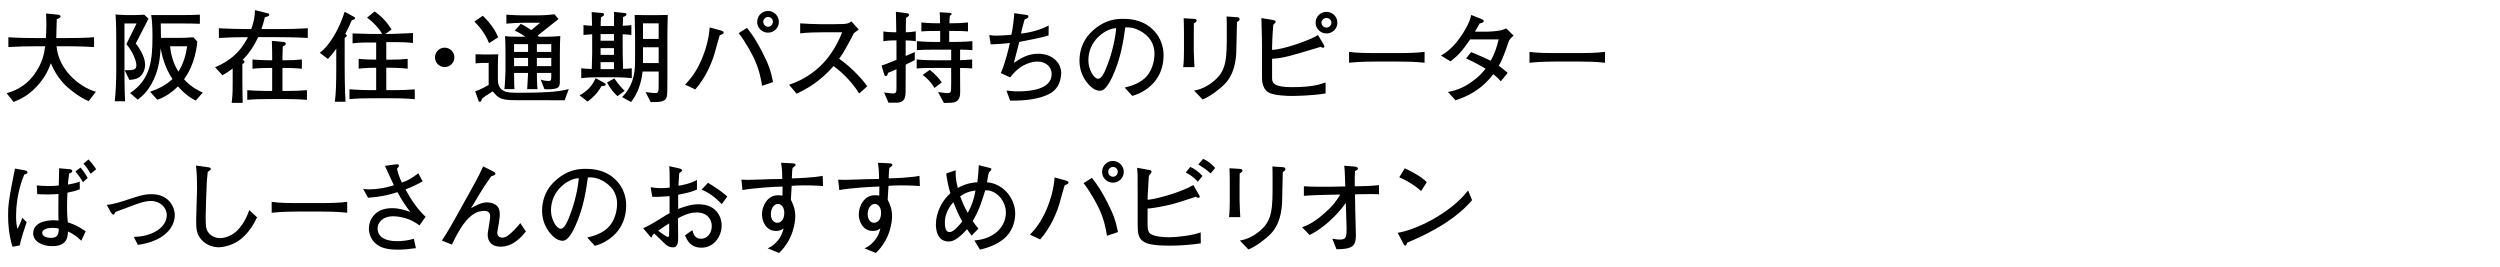 <?xml version="1.0" encoding="UTF-8"?>
<svg id="_レイヤー_2" data-name="レイヤー_2" xmlns="http://www.w3.org/2000/svg" xmlns:xlink="http://www.w3.org/1999/xlink" viewBox="0 0 600 64">
  <defs>
    <style>
      .cls-1 {
        fill: none;
      }

      .cls-2 {
        clip-path: url(#clippath);
      }
    </style>
    <clipPath id="clippath">
      <rect class="cls-1" width="600" height="64"/>
    </clipPath>
  </defs>
  <g id="_レイヤー_3" data-name="レイヤー_3">
    <g class="cls-2">
      <g>
        <path d="M21.282,24.279c-2.28-.96-4.608-2.832-5.545-3.768-1.536-1.512-2.712-3.36-3.528-5.353-.576,1.536-1.393,3.552-3.601,5.809-1.824,1.896-3.456,2.736-5.353,3.504l-1.656-2.088c1.417-.432,4.369-1.344,6.721-4.656,1.968-2.784,2.304-5.064,2.521-6.625h-2.064c-2.256,0-4.512.048-6.769.192v-2.352c2.328.168,5.712.192,6.769.192h2.232c.072-1.152.12-2.16.12-3.24,0-1.2-.048-2.064-.072-2.665l2.784.288c.264.024.696.096.696.432,0,.36-.576.528-.912.648,0,.504-.024.792-.096,3.36-.024.624-.024.888-.024,1.176h2.256c2.28,0,4.536-.024,6.816-.192v2.352c-2.928-.192-6.577-.192-6.816-.192h-2.185c.456,5.568,5.425,9.793,9.433,10.921l-1.728,2.256Z"/>
        <path d="M32.585,10.431c1.464,1.896,2.232,3.672,2.232,5.088,0,1.608-.84,2.616-1.392,3-.816.576-1.872.624-2.376.648l-1.128-2.304c2.088-.024,2.808-.024,2.808-1.249,0-.84-.768-3.12-2.4-5.016l2.448-4.969h-2.904v11.233c0,4.536.096,5.952.144,7.44h-2.472c.24-2.185.36-5.208.36-7.44v-6.625c0-2.256-.024-4.512-.168-6.769.456.048,1.824.144,2.352.144h2.497c.432,0,1.608-.048,2.04-.096l1.008.984c-.816,1.584-2.016,3.937-3.048,5.929ZM46.986,24.136c-.816-.408-2.352-1.2-4.272-3.408-2.184,2.184-4.104,2.904-4.944,3.216l-1.752-1.92c2.064-.72,3.792-1.584,5.376-3.048-1.968-2.952-2.568-5.928-2.833-7.369-.168,2.641-.48,4.417-1.128,6.192-1.368,3.744-3.312,5.305-4.368,6.121l-1.848-1.584c4.992-3.312,5.376-8.017,5.376-13.657,0-3.024-.168-4.152-.312-5.064h7.225c1.368,0,3.12,0,4.464-.096v2.185c-1.464-.048-2.641-.072-4.44-.072h-4.944c.024,1.8.048,2.592.048,3.456h4.417c1.08,0,1.608-.023,3.36-.144l.96,1.056c-.552,5.281-2.472,7.993-3.192,9.025,1.728,1.968,3.648,2.808,4.488,3.192l-1.68,1.92ZM40.817,11.103c.288,2.88,1.2,4.8,1.992,6.097,1.176-1.824,1.8-3.937,2.112-6.097h-4.104Z"/>
        <path d="M66.737,8.918h-4.776c-.936,2.041-2.184,3.913-3.768,5.497.144.023.48.048.48.359,0,.288-.144.433-.504.576v4.633c0,.216.072,4.056.072,4.704h-2.64c.144-1.464.24-1.776.24-4.584v-3.648c-1.008.744-1.776,1.224-2.472,1.608l-1.752-1.944c1.392-.576,5.472-2.257,7.873-7.201-2.328,0-4.656.048-6.96.192v-2.328c2.496.144,5.953.192,7.057.192h.72c.552-1.632.864-2.784.888-4.537l3.216.792c.096.024.192.145.192.288,0,.336-.096.36-1.032.624-.24.96-.456,1.776-.816,2.833h3.984c2.376,0,4.752-.048,7.129-.192v2.328c-2.904-.192-6.793-.192-7.129-.192ZM68.85,23.775h-4.729c-1.512,0-3.288.048-4.776.192v-2.328c1.656.144,4.057.191,4.776.191h1.2v-5.521h-.792c-1.248,0-2.712.048-3.937.192v-2.232c1.44.145,3.312.192,3.937.192h.792v-.36c0-1.2,0-2.016-.072-4.296l2.976.288c.096.024.36.12.36.36,0,.145-.048.288-.12.36-.096.072-.504.288-.6.336-.024.864-.072,1.872-.072,2.952v.36h.648c1.344,0,2.688-.048,4.008-.192v2.232c-1.68-.192-3.6-.192-4.008-.192h-.648v5.521h1.056c1.608,0,3.216-.048,4.824-.191v2.328c-1.944-.168-4.224-.192-4.824-.192Z"/>
        <path d="M84.425,4.862c-.408.96-.864,1.992-1.56,3.264.312.264.36.288.36.408,0,.144-.072.264-.504.624v6.937c0,1.536.048,4.633.096,6.169.024.815.072,1.392.12,2.16h-2.568c.24-1.992.336-3.864.336-8.137v-4.608c-.984,1.392-1.536,1.968-2.017,2.472l-1.944-1.488c2.016-1.44,4.464-5.064,5.977-9.841l2.16,1.176c.216.12.336.192.336.36,0,.264-.192.312-.792.504ZM94.266,23.583h-5.185c-1.728,0-3.48.048-5.208.216v-2.376c1.8.168,4.417.216,5.208.216h1.2v-5.377c-.792,0-2.64.024-4.2.216v-2.352c1.32.144,3.168.191,4.2.191v-4.104h-2.712c-.072,0-1.584,0-2.952.192v-2.376c1.416.048,4.488.12,4.632.12h2.472c-.576-1.057-1.728-2.496-3.624-3.913l1.8-1.488c1.896,1.32,3.072,2.712,4.081,4.344l-1.512,1.057h1.512c.36,0,4.584-.192,5.136-.216v2.376c-.696-.072-2.088-.192-3.552-.192h-2.856v4.2h1.176c1.32,0,2.641-.048,3.96-.191v2.352c-1.704-.192-3.816-.216-3.96-.216h-1.176v5.377h1.56c1.752,0,3.504-.048,5.28-.192v2.353c-2.28-.216-5.088-.216-5.28-.216Z"/>
        <path d="M109.049,13.767c0,1.296-1.056,2.328-2.328,2.328-1.296,0-2.328-1.056-2.328-2.328,0-1.296,1.056-2.328,2.328-2.328,1.248,0,2.328,1.008,2.328,2.328Z"/>
        <path d="M117.377,10.358c-.48-1.152-1.296-2.952-3.528-5.185l2.016-1.392c2.16,2.088,3.096,3.745,3.696,5.161l-2.184,1.416ZM135.523,24.063c-3.84,0-11.353,0-12.625-.024-2.904-.072-3.457-.72-4.657-2.112-.84.527-2.016,1.271-2.544,1.752-.144.432-.24.768-.552.768-.192,0-.264-.168-.312-.288l-.792-2.232c1.152-.36,3.096-1.44,3.24-1.536v-5.281h-1.704c-.096,0-.72.048-1.44.096v-2.185c.48.024,1.248.048,1.752.048h1.92c.816,0,1.056,0,1.8-.023-.048.312-.072.408-.096,1.248,0,.24-.024,1.344-.024,1.56v3.433c0,.744.264,1.608.816,2.112.984.864,2.016.864,4.8.864,4.896,0,8.905-.168,11.401-.889l-.984,2.688ZM134.37,12.566v6.121c0,1.705.024,2.208-.888,2.52-.84.265-1.992.24-2.809.192l-.912-2.304c.624.24,1.272.336,1.944.336.384,0,.6-.048.6-.984v-.937h-3.457c0,1.296.048,2.593.144,3.889h-2.472c.024-.768.168-2.736.192-3.36,0-.168,0-.24.024-.528h-3.36c0,.384.024,1.152.024,1.944,0,.768.024,1.512.072,1.944h-2.424c.144-1.032.264-3.984.264-4.417v-4.417c0-1.176-.024-2.76-.096-3.912.888.12,1.176.168,3.792.168h1.08c-.552-.384-1.608-1.104-2.568-1.464l1.464-1.632c.984.48,1.8.984,2.496,1.512l2.161-1.776h-4.057c-1.368,0-2.712.096-4.056.216v-2.16c1.344.12,3.36.168,3.744.168h3.792c.744,0,2.112-.023,4.008-.264l.96,1.152-4.992,3.96c.168.192.192.192.288.288h1.344c1.2,0,2.592-.048,3.792-.168-.048.768-.096,2.688-.096,3.912ZM126.738,10.599h-3.36v1.872h3.36v-1.872ZM126.738,13.911h-3.36v1.968h3.36v-1.968ZM132.306,10.599h-3.457v1.872h3.457v-1.872ZM132.306,13.911h-3.457v1.968h3.457v-1.968Z"/>
        <path d="M144.377,20.655c-1.248,2.136-2.448,3.024-3.36,3.72l-1.92-1.488c2.473-1.368,3.216-2.856,3.865-4.129l2.088,1.152c.264.144.312.24.312.36,0,.288-.096.312-.984.384ZM147.473,18.543h-3.864c-1.368,0-2.76.048-4.104.216v-2.376c.6.072.912.12,2.521.168.024-.384.096-3.456.096-3.816v-4.512c-.888.048-1.488.096-2.088.168v-2.376c.672.097.864.12,2.064.168-.024-.408-.072-3.048-.096-3.288l2.376.216c.36.024.6.072.6.385,0,.216-.072.264-.744.672-.048.672-.072,1.392-.072,2.064h3.192c0-.408.024-2.256.024-2.64,0-.264-.024-.36-.048-.744l2.424.264c.408.048.6.048.6.336,0,.264-.192.384-.816.648,0,.216-.048,1.776-.072,2.088,1.2-.048,1.392-.071,2.064-.168v2.376c-.384-.048-.96-.12-2.088-.168v4.512c0,.456.072,3.289.096,3.792,1.128-.024,1.68-.096,2.088-.144v2.376c-1.8-.216-4.008-.216-4.152-.216ZM147.353,8.174h-3.216v1.608h3.216v-1.608ZM147.353,11.559h-3.216v1.608h3.216v-1.608ZM147.353,14.919h-3.216v1.68h3.216v-1.68ZM148.193,23.079c-.816-.768-1.729-1.752-2.497-3.288l1.729-.984c1.08,1.584,2.088,2.616,2.496,3l-1.728,1.271ZM160.17,9.062v10.465c0,3.816,0,4.272-1.08,4.704-.696.264-1.248.264-2.928.264l-1.224-2.4c1.32.168,1.752.24,2.256.24.888,0,.888-.216.888-2.52v-2.641h-3.864c-.288,2.856-1.248,5.377-2.76,7.321l-2.16-1.2c2.4-2.376,3.12-5.232,3.12-8.544v-6.097c0-.12-.072-3.912-.096-5.064.456,0,2.616.048,2.88.048h1.872c.048,0,3.097-.048,3.192-.048-.048,1.608-.096,3.864-.096,5.473ZM158.082,5.606h-3.768v3.745h3.768v-3.745ZM158.082,11.343h-3.768v3.792h3.768v-3.792Z"/>
        <path d="M172.745,8.462c-.216.576-.84,2.904-1.056,3.696-.792,3-2.4,6.553-4.825,9.313l-2.448-1.152c1.464-1.536,2.712-3.168,3.889-5.856,1.08-2.496,1.824-5.137,2.016-7.873l2.76.744c.144.048.6.192.6.456,0,.312-.36.456-.936.672ZM182.898,20.583c-.264-1.632-.672-3.912-1.968-6.648-.24-.504-1.92-3.84-3.648-5.977l1.992-1.272c1.416,1.776,2.352,3.24,3.72,5.905,1.488,2.904,1.992,4.392,2.544,7.104l-2.641.888ZM184.314,7.838c-1.44,0-2.592-1.152-2.592-2.592s1.152-2.616,2.592-2.616,2.616,1.176,2.616,2.616-1.176,2.592-2.616,2.592ZM184.338,4.07c-.624,0-1.152.504-1.152,1.152,0,.624.504,1.2,1.152,1.2.672,0,1.152-.6,1.152-1.224,0-.648-.528-1.128-1.152-1.128Z"/>
        <path d="M206.202,22.432c-2.184-3.505-5.112-5.833-6.145-6.577-3.336,3.841-6.625,5.569-8.88,6.625l-1.8-2.136c1.176-.408,3.6-1.272,6.241-3.384,3-2.4,5.112-5.665,6.504-9.217h-4.272c-1.728,0-4.104.048-5.809.264v-2.4c.768.072,3.72.192,4.705.192h3.528c2.352,0,2.616-.072,2.88-.12.504-.072.936-.36,1.176-.552l1.776,1.968c-.456.312-.6.433-1.152.84-1.464,2.808-2.376,4.512-3.552,6.168,3.552,2.473,6.145,5.713,6.745,6.601l-1.944,1.729Z"/>
        <path d="M217.361,9.687v3.744c.36-.144,1.872-.816,2.184-.936v1.92c-.744.384-.96.504-2.184,1.104v2.4c0,.696,0,3.769-.024,4.393-.048.768-.096,2.328-2.112,2.328h-1.992l-1.056-2.448c1.224.192,2.112.24,2.232.24.744,0,.744-.576.744-1.272v-4.561c-.288.145-1.224.576-2.04.889-.024.191-.12.768-.528.768-.12,0-.288-.096-.384-.408l-.624-2.136c.768-.192,1.512-.504,3.576-1.368v-4.656h-.552c-.024,0-1.464,0-2.592.216v-2.353c.888.145,2.184.192,2.592.192h.504c0-.816,0-.888-.024-1.776-.024-2.568-.072-2.856-.072-3.144l2.76.36c.096.024.408.072.408.36,0,.312-.312.504-.744.744-.024.552-.048,2.952-.048,3.456.768-.024,1.608-.072,2.4-.216v2.376c-.864-.168-1.824-.192-2.424-.216ZM230.419,11.918v2.52c.264,0,1.656-.048,2.904-.168v2.16c-.816-.072-.984-.096-2.904-.12v1.44c0,.696.024,3.672.024,4.296,0,.792,0,2.52-2.136,2.616-.288.024-1.536.024-1.776.048l-1.392-2.616c.456.072,1.896.264,2.256.264.864,0,.864-.48.864-1.2,0-.192.024-1.032.024-1.224v-3.625h-3.84c-1.44,0-3.121,0-4.44.12v-2.16c1.752.192,4.32.192,4.44.192h3.84v-2.544h-3.792c-2.256,0-3.312.024-4.44.12v-2.16c1.8.192,4.296.192,4.44.192h1.152v-2.64h-.792c-1.128,0-2.592,0-3.72.12v-2.16c1.512.192,3.601.192,3.72.192h.768c-.024-1.68-.048-1.872-.096-2.641l2.352.145c.264.023.504.048.504.288,0,.168-.144.24-.408.408-.096.912-.096,1.104-.12,1.8h.72c1.248,0,2.496-.048,3.744-.192v2.16c-1.176-.12-2.664-.12-3.744-.12h-.768v2.64h1.128c.024,0,2.52,0,4.44-.192v2.16c-1.224-.12-2.568-.12-2.952-.12ZM224.274,21.111c-.72-1.248-1.512-2.088-2.809-3.145l1.68-1.2c1.152.889,2.256,2.064,2.88,3l-1.752,1.344Z"/>
        <path d="M252.066,22.407c-2.352,1.344-6.048,1.824-9.649,1.729l-.864-2.4c.696.072,1.561.192,2.785.192,3.072,0,8.064-.528,8.064-4.153,0-1.632-1.296-3-3.384-3-1.536,0-3.144.672-4.344,1.536-1.056.792-1.776,1.681-2.232,2.257l-2.256-1.032c.96-2.04,1.824-5.568,2.184-7.225-.504.048-1.344.168-2.16.216-1.729.072-1.92.096-2.448.12l-.336-2.232c.672.096,1.056.144,1.704.144,1.056,0,2.232-.096,3.6-.216.384-1.656.624-4.033.696-5.185l2.784.408c.36.048.6.097.6.408,0,.288-.096.336-.912.72-.528,1.824-.648,2.352-.864,3.36,2.88-.288,5.112-1.152,6.648-1.92l-.024,2.376c-1.968.576-3.384.84-7.033,1.56-.096.312-1.056,4.08-1.296,5.017,1.8-1.225,3.48-2.185,5.833-2.185,3.384,0,5.521,2.16,5.521,4.608,0,.889-.216,3.528-2.616,4.896Z"/>
        <path d="M271.746,23.008l-1.824-1.992c1.417-.36,3.769-.96,5.329-2.761,1.416-1.656,1.824-3.912,1.824-5.376,0-3.433-2.544-5.041-3.72-5.617-1.44-.72-2.376-.696-3.289-.696-.408,2.928-.984,7.2-3,11.641-.456.984-1.656,3.576-3.024,3.576-.912,0-1.632-.456-2.04-.816-.912-.744-2.928-2.856-2.928-6.457,0-1.752.504-4.44,2.616-6.601,3.336-3.384,6.48-3.384,7.873-3.384,2.184,0,5.161.384,7.537,3,1.416,1.56,2.16,3.624,2.16,5.736,0,5.904-4.176,8.833-7.513,9.745ZM267.258,6.83c-2.04.336-6.048,2.832-6.048,7.681,0,2.136,1.32,4.393,2.328,4.393.84,0,1.464-1.44,1.752-2.088,1.729-4.033,2.448-8.041,2.592-10.057-.216.024-.408.048-.624.072Z"/>
        <path d="M286.53,5.63c-.024.72-.024,2.256-.024,3v3.48c0,.72.12,3.288.168,4.009h-2.712c.168-1.08.192-2.904.192-4.033v-3.913c0-.936-.024-2.904-.072-3.792l2.4.144c.528.024.72.168.72.456,0,.24-.336.456-.672.648ZM297.307,4.982c-.264.192-.288.192-.432.36-.048,1.152-.12,6.217-.168,7.225-.096,1.632-.312,5.4-3.192,8.017-.384.36-2.784,2.473-4.896,3.289l-2.041-2.136c.864-.168,2.76-.528,4.993-2.496,2.856-2.473,2.856-5.473,2.856-11.281,0-2.736,0-2.88-.048-4.008l2.472.168c.264.023.648.048.648.479,0,.12-.024.264-.192.384Z"/>
        <path d="M309.955,23.031c-.672,0-4.272-.048-5.616-.912-.768-.504-1.2-1.368-1.368-2.28-.072-.479-.096-.552-.096-2.328v-6.192c0-1.416,0-2.208-.144-6.984l2.712.456c.624.168.696.168.696.456,0,.144-.048.216-.552.72-.24,2.736-.288,5.161-.288,5.377v.647c2.952-.168,9.217-2.4,11.017-3.576l1.416,2.376c0,.048.12.216.12.36,0,.192-.144.312-.312.312-.12,0-.24-.024-.6-.216-7.369,2.232-9.097,2.736-11.641,2.856v4.681c0,1.152.504,2.136,4.729,2.136,4.92,0,6.816-.672,8.112-1.128v2.641c-2.904.504-7.128.6-8.185.6ZM318.356,8.03c-1.416,0-2.616-1.128-2.616-2.592,0-1.417,1.152-2.592,2.592-2.592s2.64,1.128,2.64,2.616c0,1.44-1.176,2.568-2.616,2.568ZM318.356,4.31c-.624,0-1.2.48-1.2,1.152s.576,1.152,1.2,1.152,1.176-.48,1.176-1.152c0-.648-.528-1.152-1.176-1.152Z"/>
        <path d="M335.587,14.774h-5.497c-.312,0-3.913,0-6.312.288v-2.616c1.8.265,3.96.288,6.312.288h5.497c2.112,0,4.224-.023,6.312-.288v2.616c-2.088-.264-4.896-.288-6.312-.288Z"/>
        <path d="M362.18,9.71c-1.344,4.009-1.872,5.017-2.472,6.073.84.6,1.368,1.056,2.136,1.704l-1.632,2.016c-.552-.624-1.176-1.176-1.824-1.704-3.072,4.104-6.864,5.545-9.073,6.265l-1.8-1.992c1.128-.216,3.6-.672,6.576-3.096.912-.72,1.729-1.56,2.448-2.496-.96-.576-2.568-1.512-4.68-2.448l1.2-1.512c1.272.432,4.104,1.752,4.704,2.064.912-1.584,1.512-3.337,1.92-5.137h-6.841c-1.992,2.904-2.88,3.84-4.704,5.28l-2.304-1.392c.936-.553,2.736-1.608,4.848-4.705.6-.864,1.512-2.352,2.041-3.744.216-.576.288-.912.36-1.296l2.616,1.032c.144.048.408.216.408.432,0,.336-.528.504-.96.552-.192.288-1.08,1.872-1.152,1.992h2.928c.432,0,1.872-.072,2.976-.264.72-.12,1.224-.36,1.584-.528l1.776,1.728c-.624.552-.744.72-1.08,1.176Z"/>
        <path d="M378.884,14.774h-5.497c-.312,0-3.913,0-6.312.288v-2.616c1.8.265,3.96.288,6.312.288h5.497c2.112,0,4.224-.023,6.312-.288v2.616c-2.088-.264-4.896-.288-6.312-.288Z"/>
        <path d="M5.825,41.894c-1.752,4.081-1.968,8.208-1.968,9.913,0,1.752.168,2.424.336,3.145.24-.456.696-1.32,1.152-2.664l1.056,1.008c-.696,2.064-1.224,3.672-1.68,5.616l-1.728.312c-.84-2.736-1.056-5.4-1.056-7.657,0-2.28.24-3.696.888-7.249.12-.601.672-3.312.768-3.864l2.4.432c.288.048.6.192.6.48,0,.312-.36.408-.768.528ZM19.506,57.783c-1.056-1.032-1.92-1.632-3.192-2.232-.048,1.224-.144,3.528-3.769,3.528-2.592,0-4.584-1.248-4.584-3.048,0-3.168,4.369-3.168,4.896-3.168s.864.048,1.2.071c-.048-.6-.048-1.2-.048-2.616,0-1.392.024-2.856.024-3.768-.576.048-1.44.12-2.521.12-.912,0-1.68-.048-2.568-.072l-.12-2.112c.672.072,1.608.168,2.832.168,1.152,0,1.896-.072,2.448-.144,0-.648.072-3.552.096-4.128l2.568.24c.192,0,.576.096.576.432,0,.264-.216.408-.744.576-.24,1.632-.264,2.112-.288,2.664,1.512-.264,2.136-.456,2.832-.696v1.824c-1.056.408-1.656.552-2.952.816-.048.768-.096,1.872-.096,3.504,0,2.088.12,2.976.192,3.625,1.32.408,2.544.936,4.272,2.136l-1.056,2.28ZM12.666,54.687c-.408,0-2.521.024-2.521,1.224,0,.792.96,1.176,2.041,1.176,1.176,0,1.944-.36,1.92-2.208-.408-.12-.744-.192-1.44-.192ZM19.914,43.718c-.528-.912-1.2-1.848-1.824-2.568l1.224-.936c.456.528,1.032,1.2,1.728,2.496l-1.128,1.008ZM21.762,41.702c-.456-.792-.936-1.536-1.728-2.424l1.2-1.008c.624.648,1.44,1.656,1.848,2.353l-1.32,1.08Z"/>
        <path d="M38.49,57.016c-1.128.672-2.784,1.392-5.4,1.752l-.984-1.92c1.176-.048,3.432-.12,5.592-1.512,1.104-.696,2.328-1.968,2.328-3.696,0-1.824-1.56-3.408-3.84-3.408-.816,0-1.824.192-3.6.816-.552.191-3.24,1.224-3.84,1.44-.936.312-1.032.336-1.152.6-.168.36-.192.408-.384.408-.312,0-.576-.48-.6-.528l-.984-1.8c1.512-.12,3.624-.792,4.896-1.224,2.856-.936,4.104-1.344,5.881-1.344,3.84,0,5.544,2.784,5.544,5.04,0,1.056-.36,3.504-3.457,5.377Z"/>
        <path d="M58.026,57.207c-1.848,1.584-4.32,2.137-5.544,2.137-1.417,0-3.097-.576-4.225-1.92-1.08-1.296-1.176-2.424-1.176-4.537,0-1.224.216-6.601.216-7.704,0-1.561-.048-3.961-.264-5.449l2.736.384c.576.072.816.12.816.432,0,.216-.072.264-.72.696-.072.576-.144,1.224-.216,2.16-.12,1.776-.288,7.729-.288,8.688,0,2.28.096,2.952.648,3.696.72,1.008,2.016,1.368,2.784,1.368,1.176,0,3.12-.624,4.44-2.136,1.632-1.824,2.28-3.721,2.592-4.608l1.873,1.752c-.912,1.896-2.064,3.672-3.672,5.04Z"/>
        <path d="M77.011,50.774h-5.497c-.312,0-3.913,0-6.312.288v-2.616c1.8.265,3.96.288,6.312.288h5.497c2.112,0,4.224-.023,6.312-.288v2.616c-2.088-.264-4.896-.288-6.312-.288Z"/>
        <path d="M100.675,54.111c-2.616-2.064-5.665-2.208-6.265-2.208-2.712,0-3.792,1.656-3.792,2.88,0,3.096,3.912,3.096,4.729,3.096,1.344,0,2.688-.192,3.984-.576l.48,2.256c-1.464.216-2.928.36-4.393.36-3.264,0-4.705-.816-5.641-1.848-.864-.912-1.248-2.16-1.248-3.264,0-1.824,1.272-4.848,5.544-4.848,1.848,0,3.384.552,4.393.912-1.08-1.44-2.04-2.809-3.072-4.753-2.544.792-4.176,1.128-7.057,1.344l-1.176-2.112c.744.072,1.056.096,1.44.096,2.016,0,4.008-.384,5.928-.984-.36-.72-1.824-3.984-2.136-4.656l2.4-.336c.072,0,.6-.024.648-.024.216,0,.312.216.312.36s-.072.216-.168.312c-.12.144-.264.384-.312.432.336,1.296.6,2.064,1.176,3.265,1.224-.433,2.232-.864,3.936-2.232l1.056,1.944c-2.04,1.104-3.024,1.512-4.128,1.92,1.104,2.136,2.928,4.849,4.825,6.577l-1.464,2.088Z"/>
        <path d="M120.163,59.199c-2.088,0-3.121-1.152-3.121-2.88,0-.336.024-.456.24-1.752.144-.912.36-2.185.36-2.736,0-1.128-1.032-1.225-1.416-1.225-2.76,0-5.064,2.353-7.776,8.089l-2.4-.96c1.416-2.136,2.112-3.36,3.6-6.049l3.409-6.12c.312-.552,1.776-3.24,1.968-3.672.336-.696.528-1.08.936-1.968l2.616,1.344c.168.096.312.216.312.408,0,.336-.384.433-.984.624-.96,1.345-1.896,2.712-2.76,4.152l-2.112,3.528c.912-.528,2.424-1.416,3.84-1.416.96,0,2.136.384,2.641,1.128.312.48.432,1.057.432,1.776,0,.864-.24,2.208-.336,2.712-.096.552-.264,1.368-.264,1.656,0,.889.624,1.2,1.224,1.2.864,0,1.776-.768,2.856-1.848.936-.96,1.224-1.368,1.44-1.656l1.344,2.016c-.84,1.056-2.928,3.648-6.048,3.648Z"/>
        <path d="M142.771,59.008l-1.824-1.992c1.417-.36,3.769-.96,5.329-2.761,1.416-1.656,1.824-3.912,1.824-5.376,0-3.433-2.544-5.041-3.72-5.617-1.44-.72-2.376-.696-3.289-.696-.408,2.928-.984,7.2-3,11.641-.456.984-1.656,3.576-3.024,3.576-.912,0-1.632-.456-2.04-.816-.912-.744-2.928-2.856-2.928-6.457,0-1.752.504-4.44,2.616-6.601,3.336-3.384,6.48-3.384,7.873-3.384,2.184,0,5.161.384,7.537,3,1.416,1.56,2.16,3.624,2.16,5.736,0,5.904-4.176,8.833-7.513,9.745ZM138.282,42.83c-2.04.336-6.048,2.832-6.048,7.681,0,2.136,1.32,4.393,2.328,4.393.84,0,1.464-1.44,1.752-2.088,1.729-4.033,2.448-8.041,2.592-10.057-.216.024-.408.048-.624.072Z"/>
        <path d="M168.355,59.439c-2.664,0-3.408-1.728-3.96-2.952l1.776-1.248c.216.816.528,2.064,2.112,2.064,1.464,0,2.544-1.392,2.544-3.024,0-1.681-1.104-3.289-3.625-3.289-1.896,0-3.528.888-4.488,1.392,0,.576.048,4.296.048,4.464,0,1.008,0,2.52-1.224,2.52-1.08,0-1.704-.6-2.16-1.056-.648-.624-1.729-1.704-2.353-2.256-.432.312-.456.408-.552.792,0,.072-.072.144-.144.144-.072,0-.288-.216-.288-.24l-1.68-1.968c.984-.456,2.016-.984,4.2-2.353,1.344-.84,1.464-.912,2.136-1.272v-4.081c-2.232.168-3.048.192-4.152.145l-.384-2.28c.768.096,1.512.216,2.592.216.816,0,1.392-.072,1.992-.144-.024-.6-.048-3.168-.048-3.696-.024-.6-.048-1.008-.072-1.44l2.256.504c.336.072.792.168.792.528,0,.191-.072.24-.648.647-.072.816-.096,1.057-.192,3.024.792-.12,2.736-.456,4.44-1.392v2.304c-1.392.648-2.976.937-4.512,1.225v3.432c1.08-.408,2.928-1.128,4.824-1.128,4.8,0,5.617,3.601,5.617,5.041,0,2.712-1.873,5.376-4.849,5.376ZM160.603,53.607c-.36.216-1.824,1.152-2.641,1.776.312.24,1.992,1.464,2.28,1.464.336,0,.336-.192.336-.48l.024-1.104v-1.656ZM173.228,48.975c-1.729-1.752-3.168-2.784-4.849-3.456l1.536-1.656c1.992,1.224,3.12,1.992,4.656,3.288l-1.344,1.824Z"/>
        <path d="M193.051,44.486c-1.536,0-2.112.048-3.048.12-.048.528-.168,2.856-.192,3.336.432.864,1.056,2.088,1.056,3.96,0,.888-.24,5.353-3.888,8.809l-2.736-1.104c.6-.288,1.416-.696,2.28-1.704,1.08-1.248,1.344-2.328,1.536-3.072-.432.288-.912.6-1.824.6-2.328,0-3.36-2.208-3.36-3.984,0-2.04,1.344-4.584,3.792-4.584.432,0,.96.048,1.128.072.024-.648.024-.792.024-2.16-1.704.024-6.672.312-9.625.84l-.264-2.496c.648.024.816.048,1.536.048.864,0,4.656-.144,5.424-.168,1.08-.024,1.68-.024,2.856-.048,0-1.056-.024-2.424-.288-3.889l2.568.12c.384.024.912.024.912.408,0,.168-.168.288-.24.336-.24.192-.264.216-.48.384-.096.624-.12.816-.168,2.497,1.08,0,5.232-.168,7.393-.6l.096,2.448c-2.136-.168-3.96-.168-4.488-.168ZM186.715,48.951c-1.008,0-1.704,1.128-1.704,2.472,0,1.536.96,2.04,1.44,2.04,1.536,0,1.776-1.56,1.776-2.376,0-1.368-.72-2.136-1.512-2.136Z"/>
        <path d="M216.284,44.486c-1.536,0-2.112.048-3.048.12-.048.528-.168,2.856-.192,3.336.432.864,1.056,2.088,1.056,3.96,0,.888-.24,5.353-3.888,8.809l-2.736-1.104c.6-.288,1.416-.696,2.28-1.704,1.08-1.248,1.344-2.328,1.536-3.072-.432.288-.912.6-1.824.6-2.328,0-3.36-2.208-3.36-3.984,0-2.04,1.344-4.584,3.792-4.584.432,0,.96.048,1.128.072.024-.648.024-.792.024-2.16-1.704.024-6.672.312-9.625.84l-.264-2.496c.648.024.816.048,1.536.048.864,0,4.656-.144,5.424-.168,1.08-.024,1.68-.024,2.856-.048,0-1.056-.024-2.424-.288-3.889l2.568.12c.384.024.912.024.912.408,0,.168-.168.288-.24.336-.24.192-.264.216-.48.384-.096.624-.12.816-.168,2.497,1.08,0,5.232-.168,7.393-.6l.096,2.448c-2.136-.168-3.96-.168-4.488-.168ZM209.947,48.951c-1.008,0-1.704,1.128-1.704,2.472,0,1.536.96,2.04,1.44,2.04,1.536,0,1.776-1.56,1.776-2.376,0-1.368-.72-2.136-1.512-2.136Z"/>
        <path d="M240.764,57.447c-2.088,1.632-4.512,2.208-5.568,2.472l-1.344-2.208c5.208-.432,7.561-3.648,7.561-6.697,0-3.024-2.568-5.544-4.968-5.328-.72,2.424-1.464,4.824-3,7.368.456.696.888,1.225,1.368,1.801l-1.608,1.704c-.312-.433-.624-.816-1.128-1.561-.384.432-1.488,1.752-2.856,2.521-.552.312-.984.432-1.584.432-2.4,0-3.024-2.304-3.024-4.056,0-2.928,1.536-5.833,3.48-7.513-.48-1.488-.744-2.952-1.008-4.752l2.28-.768c-.024,1.176-.048,1.992.504,4.249,2.064-1.2,3.937-1.32,4.705-1.368.024-.336.048-.528.216-2.16.048-.624.072-1.224.12-1.944l2.833.72c.144.048.192.168.192.24,0,.24-.408.601-.552.72-.216.6-.24.768-.504,2.424.72.096,1.608.192,2.712.792,2.4,1.272,4.056,3.864,4.056,6.769,0,1.752-.624,4.393-2.88,6.145ZM228.811,48.519c-1.824,2.064-2.04,3.816-2.04,4.872,0,2.064.6,2.305,1.176,2.305.888,0,2.232-1.584,3-2.544-.6-1.08-1.104-1.992-2.136-4.632ZM230.443,47.103c.48,1.392,1.104,2.736,1.824,4.008,1.104-2.112,1.464-3.289,1.848-5.376-.624.072-1.968.192-3.672,1.368Z"/>
        <path d="M255.523,44.462c-.216.576-.84,2.904-1.056,3.696-.792,3-2.4,6.553-4.825,9.313l-2.448-1.152c1.464-1.536,2.712-3.168,3.888-5.856,1.081-2.496,1.824-5.137,2.017-7.873l2.76.744c.144.048.6.192.6.456,0,.312-.36.456-.937.672ZM265.676,56.583c-.264-1.632-.672-3.912-1.968-6.648-.24-.504-1.92-3.84-3.648-5.977l1.992-1.272c1.416,1.776,2.352,3.24,3.72,5.905,1.488,2.904,1.992,4.392,2.544,7.104l-2.64.888ZM267.092,43.838c-1.44,0-2.592-1.152-2.592-2.592s1.152-2.616,2.592-2.616,2.616,1.176,2.616,2.616-1.176,2.592-2.616,2.592ZM267.116,40.07c-.624,0-1.152.504-1.152,1.152,0,.624.504,1.2,1.152,1.2.672,0,1.152-.6,1.152-1.224,0-.648-.528-1.128-1.152-1.128Z"/>
        <path d="M280.699,58.959c-6.864,0-7.657-1.224-7.657-4.873v-7.225c0-1.68,0-3.769-.024-5.064-.024-.744-.048-1.056-.096-1.536l2.856.528c.36.072.576.096.576.432,0,.145-.072.288-.144.384-.264.312-.312.36-.48.648-.072.912-.264,3.96-.288,4.729l-.024.96c1.416-.024,7.537-1.56,10.993-3.528l1.393,2.424c.048.072.144.264.144.384s-.096.24-.384.24c-.144,0-.264,0-.576-.24-4.368,1.464-5.76,1.848-7.44,2.184-1.392.288-3.289.624-4.128.648v3.912c0,.312,0,1.632.6,2.088,1.008.768,3.312.888,4.608.888,1.944,0,5.784-.48,7.537-1.176l.024,2.64c-2.496.36-4.992.552-7.489.552ZM287.468,43.622c-.6-.792-1.968-1.8-2.88-2.208l1.056-1.344c1.032.384,2.208,1.32,2.953,2.16l-1.128,1.392ZM290.54,41.63c-1.2-1.08-1.248-1.08-2.952-2.16l1.152-1.344c1.128.504,1.872,1.056,2.904,2.184l-1.104,1.32Z"/>
        <path d="M297.523,41.63c-.024.72-.024,2.256-.024,3v3.48c0,.72.12,3.288.168,4.009h-2.712c.168-1.08.192-2.904.192-4.033v-3.913c0-.936-.024-2.904-.072-3.792l2.4.144c.528.024.72.168.72.456,0,.24-.336.456-.672.648ZM308.3,40.982c-.264.192-.288.192-.432.36-.048,1.152-.12,6.217-.168,7.225-.096,1.632-.312,5.4-3.192,8.017-.384.36-2.785,2.473-4.896,3.289l-2.041-2.136c.864-.168,2.76-.528,4.993-2.496,2.856-2.473,2.856-5.473,2.856-11.281,0-2.736,0-2.88-.048-4.008l2.472.168c.264.023.648.048.648.479,0,.12-.024.264-.192.384Z"/>
        <path d="M328.989,46.574c-.288,0-2.521.048-2.929.048l-.864.024.072,4.296c.024,1.176.144,4.488.144,5.592,0,2.616-.984,3.265-4.656,3.288l-1.008-2.544c.528.096,1.128.216,1.776.216,1.488,0,1.656-.456,1.656-2.712,0-.624-.096-3.433-.12-3.984l-.072-2.088c-3.624,4.992-7.632,7.225-8.688,7.681l-1.8-1.849c.936-.336,2.568-.888,5.473-3.456,1.992-1.752,2.616-2.688,3.696-4.393l-2.592.048c-2.064.048-4.104.096-6.145.264v-2.304c1.296.12,4.729.144,6.073.12l3.864-.072c-.12-3.792-.144-4.176-.264-4.968l2.496.192c.24.024.792.072.792.48,0,.24-.192.384-.696.6-.048.84-.096,1.8-.048,3.648h.888c.864,0,3.312-.072,4.92-.264v2.208c-.408-.024-.768-.072-1.968-.072Z"/>
        <path d="M337.724,58.239c-.048.096-.168.48-.216.552-.048.096-.144.144-.264.144-.168,0-.24-.096-.504-.576l-1.296-2.496c3.696-.504,12.337-4.272,16.897-10.153l.96,2.329c-4.705,5.544-12.265,8.785-15.577,10.201ZM341.06,45.854c-1.584-1.512-4.056-2.809-5.232-3.312l1.32-2.16c3.576,1.704,4.656,2.736,5.28,3.336l-1.368,2.137Z"/>
      </g>
    </g>
  </g>
</svg>